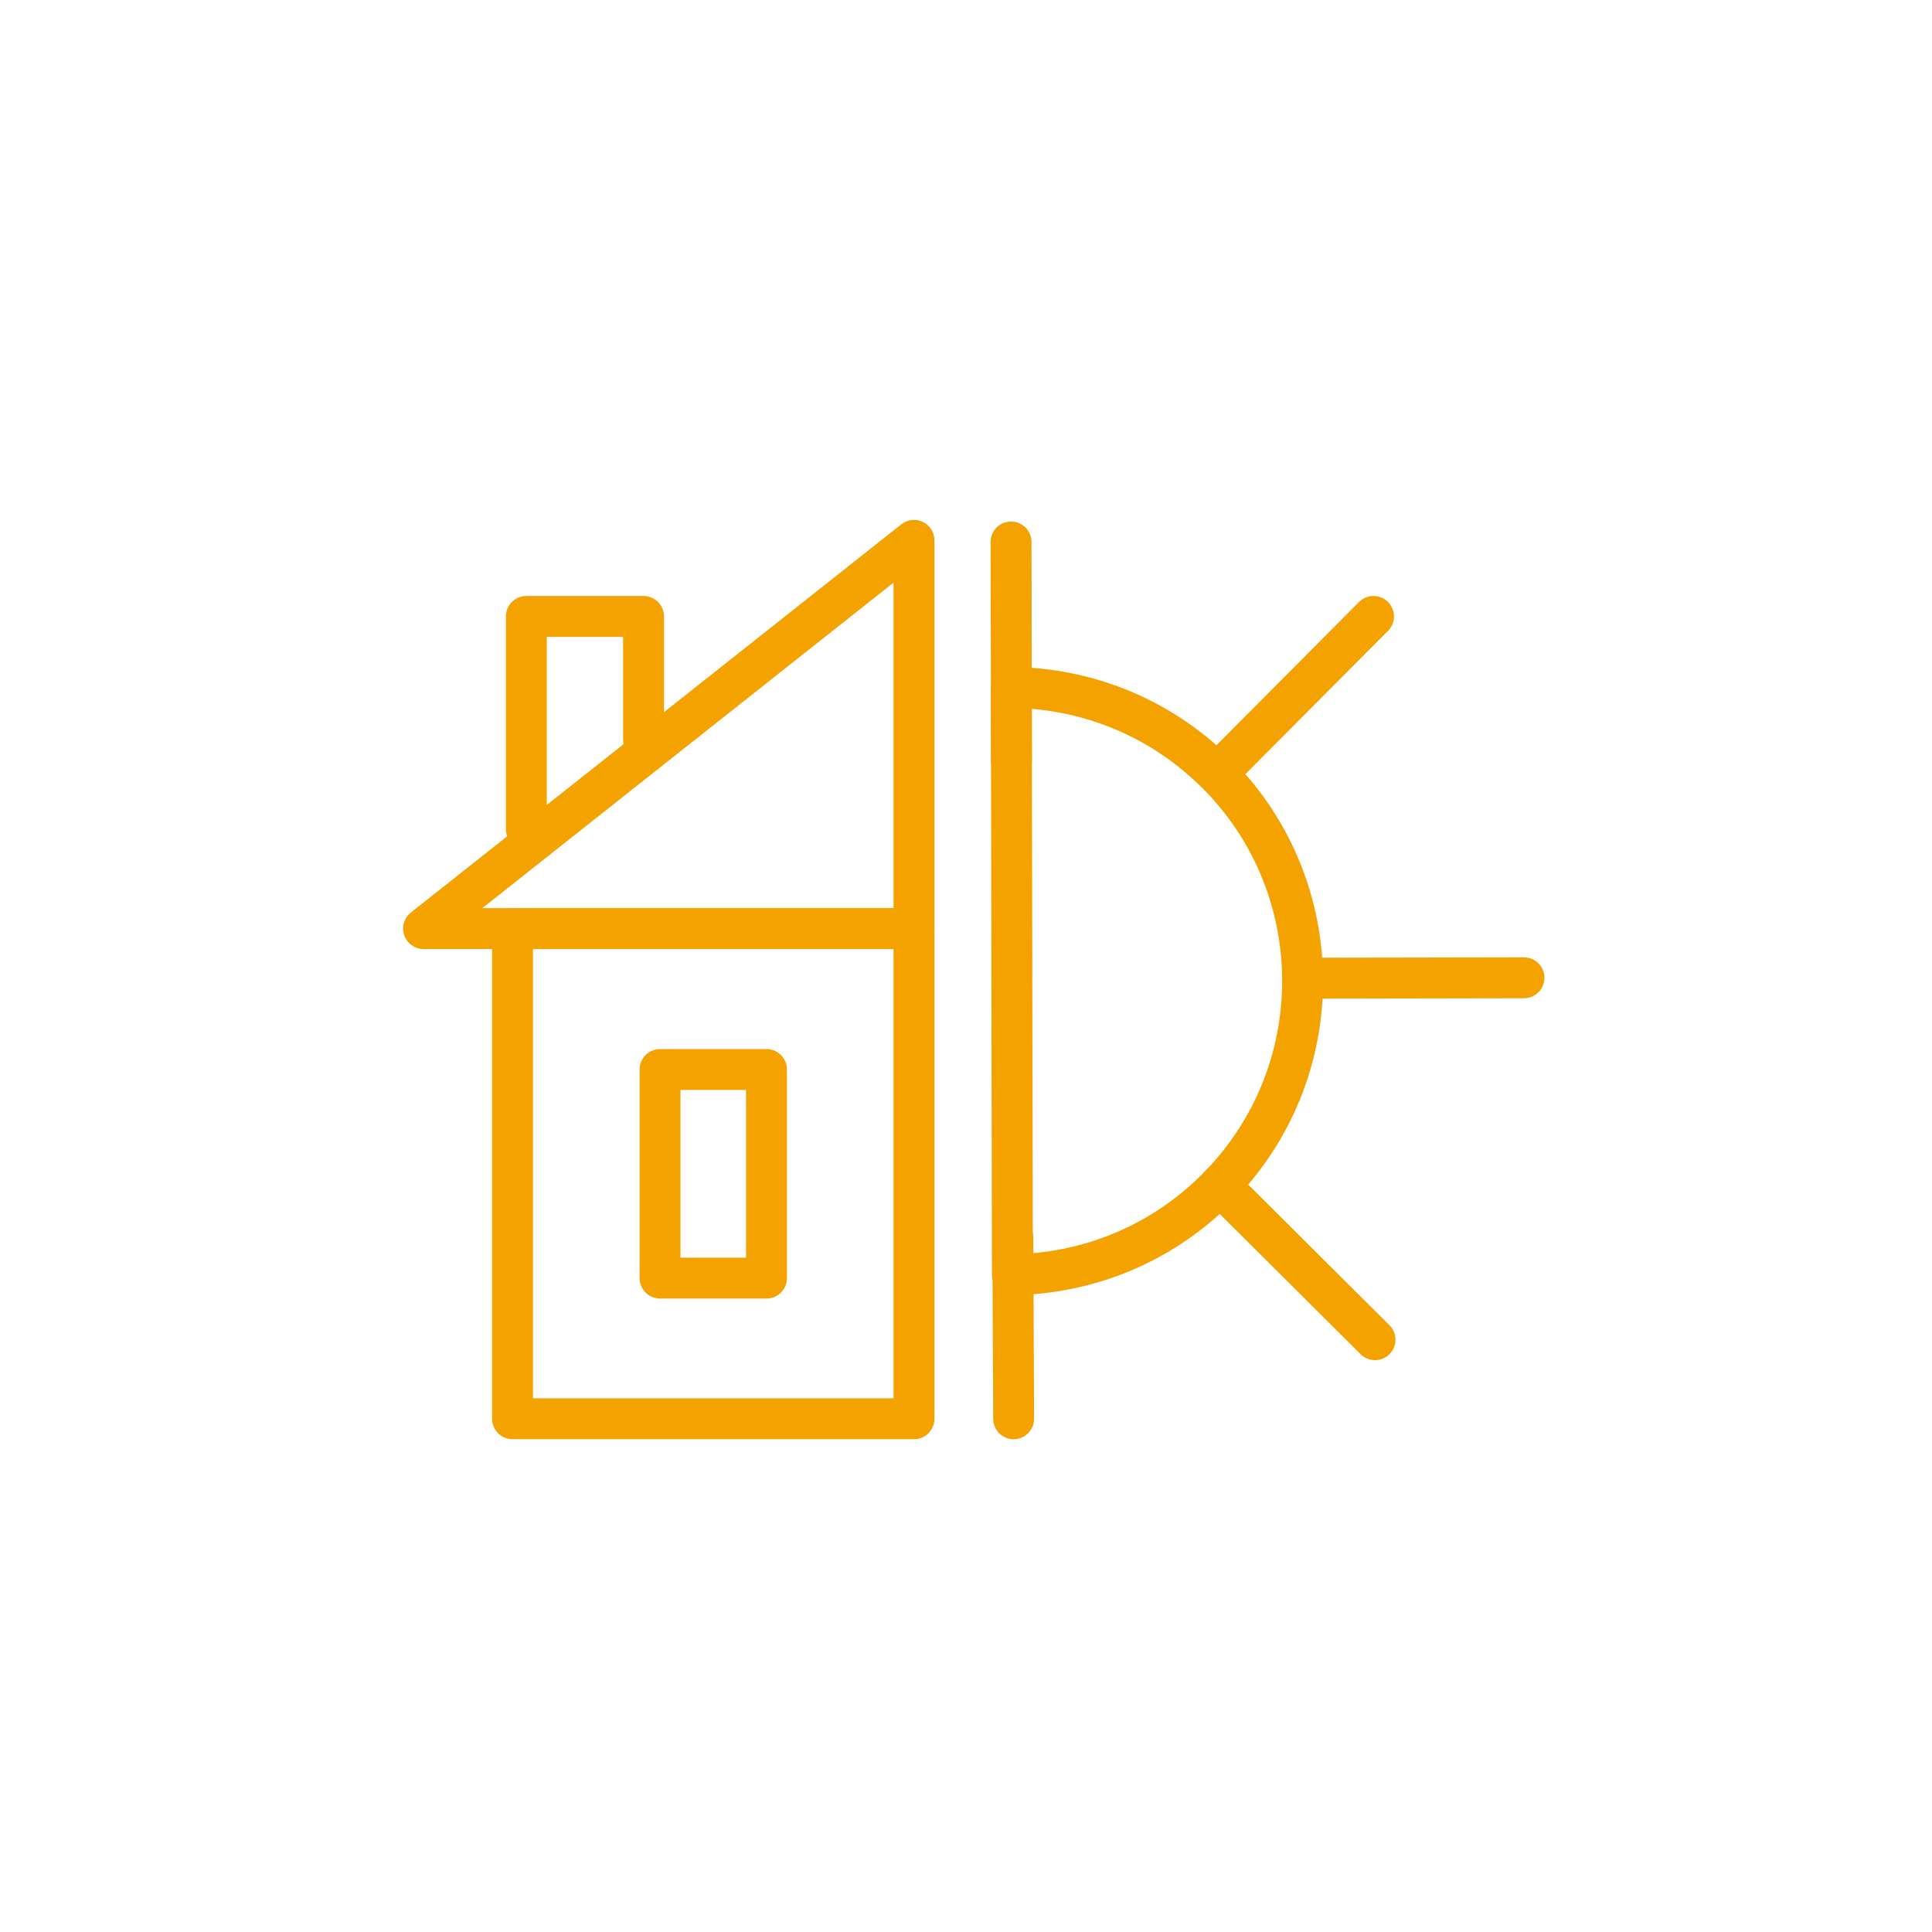 <?xml version="1.0" encoding="UTF-8"?>
<svg id="Calque_1" data-name="Calque 1" xmlns="http://www.w3.org/2000/svg" viewBox="0 0 141.73 141.73">
  <g id="g4766">
    <path id="path4768" d="M38.61,60.83v-15.61h8.6v9" style="fill: none; stroke: #f3a200; stroke-linecap: round; stroke-linejoin: round; stroke-width: 3px;"/>
  </g>
  <g id="g4778">
    <path id="path4780" d="M31.07,68.12l35.98-28.48v28.48s-35.98,0-35.98,0Z" style="fill: none; stroke: #f3a200; stroke-linecap: round; stroke-linejoin: round; stroke-width: 3px;"/>
  </g>
  <g id="g4798">
    <path id="path4800" d="M37.6,104.08v-35.96h29.45v35.96h-29.45Z" style="fill: none; stroke: #f3a200; stroke-linecap: round; stroke-linejoin: round; stroke-width: 3px;"/>
  </g>
  <line x1="74.17" y1="39.76" x2="74.2" y2="55.78" style="fill: none; stroke: #f3a200; stroke-linecap: round; stroke-linejoin: round; stroke-width: 3px;"/>
  <path d="M89.22,56.7l.06.06c8.37,8.4,8.37,22,0,30.41-4.14,4.16-9.56,6.27-15.01,6.34l-.08-43.08c5.44.05,10.86,2.13,15.02,6.27Z" style="fill: none; stroke: #f3a200; stroke-linecap: round; stroke-linejoin: round; stroke-width: 3px;"/>
  <line x1="89.94" y1="56.09" x2="100.76" y2="45.22" style="fill: none; stroke: #f3a200; stroke-linecap: round; stroke-linejoin: round; stroke-width: 3px;"/>
  <line x1="100.87" y1="98.28" x2="89.49" y2="86.95" style="fill: none; stroke: #f3a200; stroke-linecap: round; stroke-linejoin: round; stroke-width: 3px;"/>
  <line x1="74.36" y1="104.08" x2="74.3" y2="90.81" style="fill: none; stroke: #f3a200; stroke-linecap: round; stroke-linejoin: round; stroke-width: 3px;"/>
  <line x1="111.8" y1="71.73" x2="95.68" y2="71.76" style="fill: none; stroke: #f3a200; stroke-linecap: round; stroke-linejoin: round; stroke-width: 3px;"/>
  <rect x="48.42" y="78.46" width="7.81" height="15.3" style="fill: none; stroke: #f3a200; stroke-linecap: round; stroke-linejoin: round; stroke-width: 3px;"/>
</svg>
